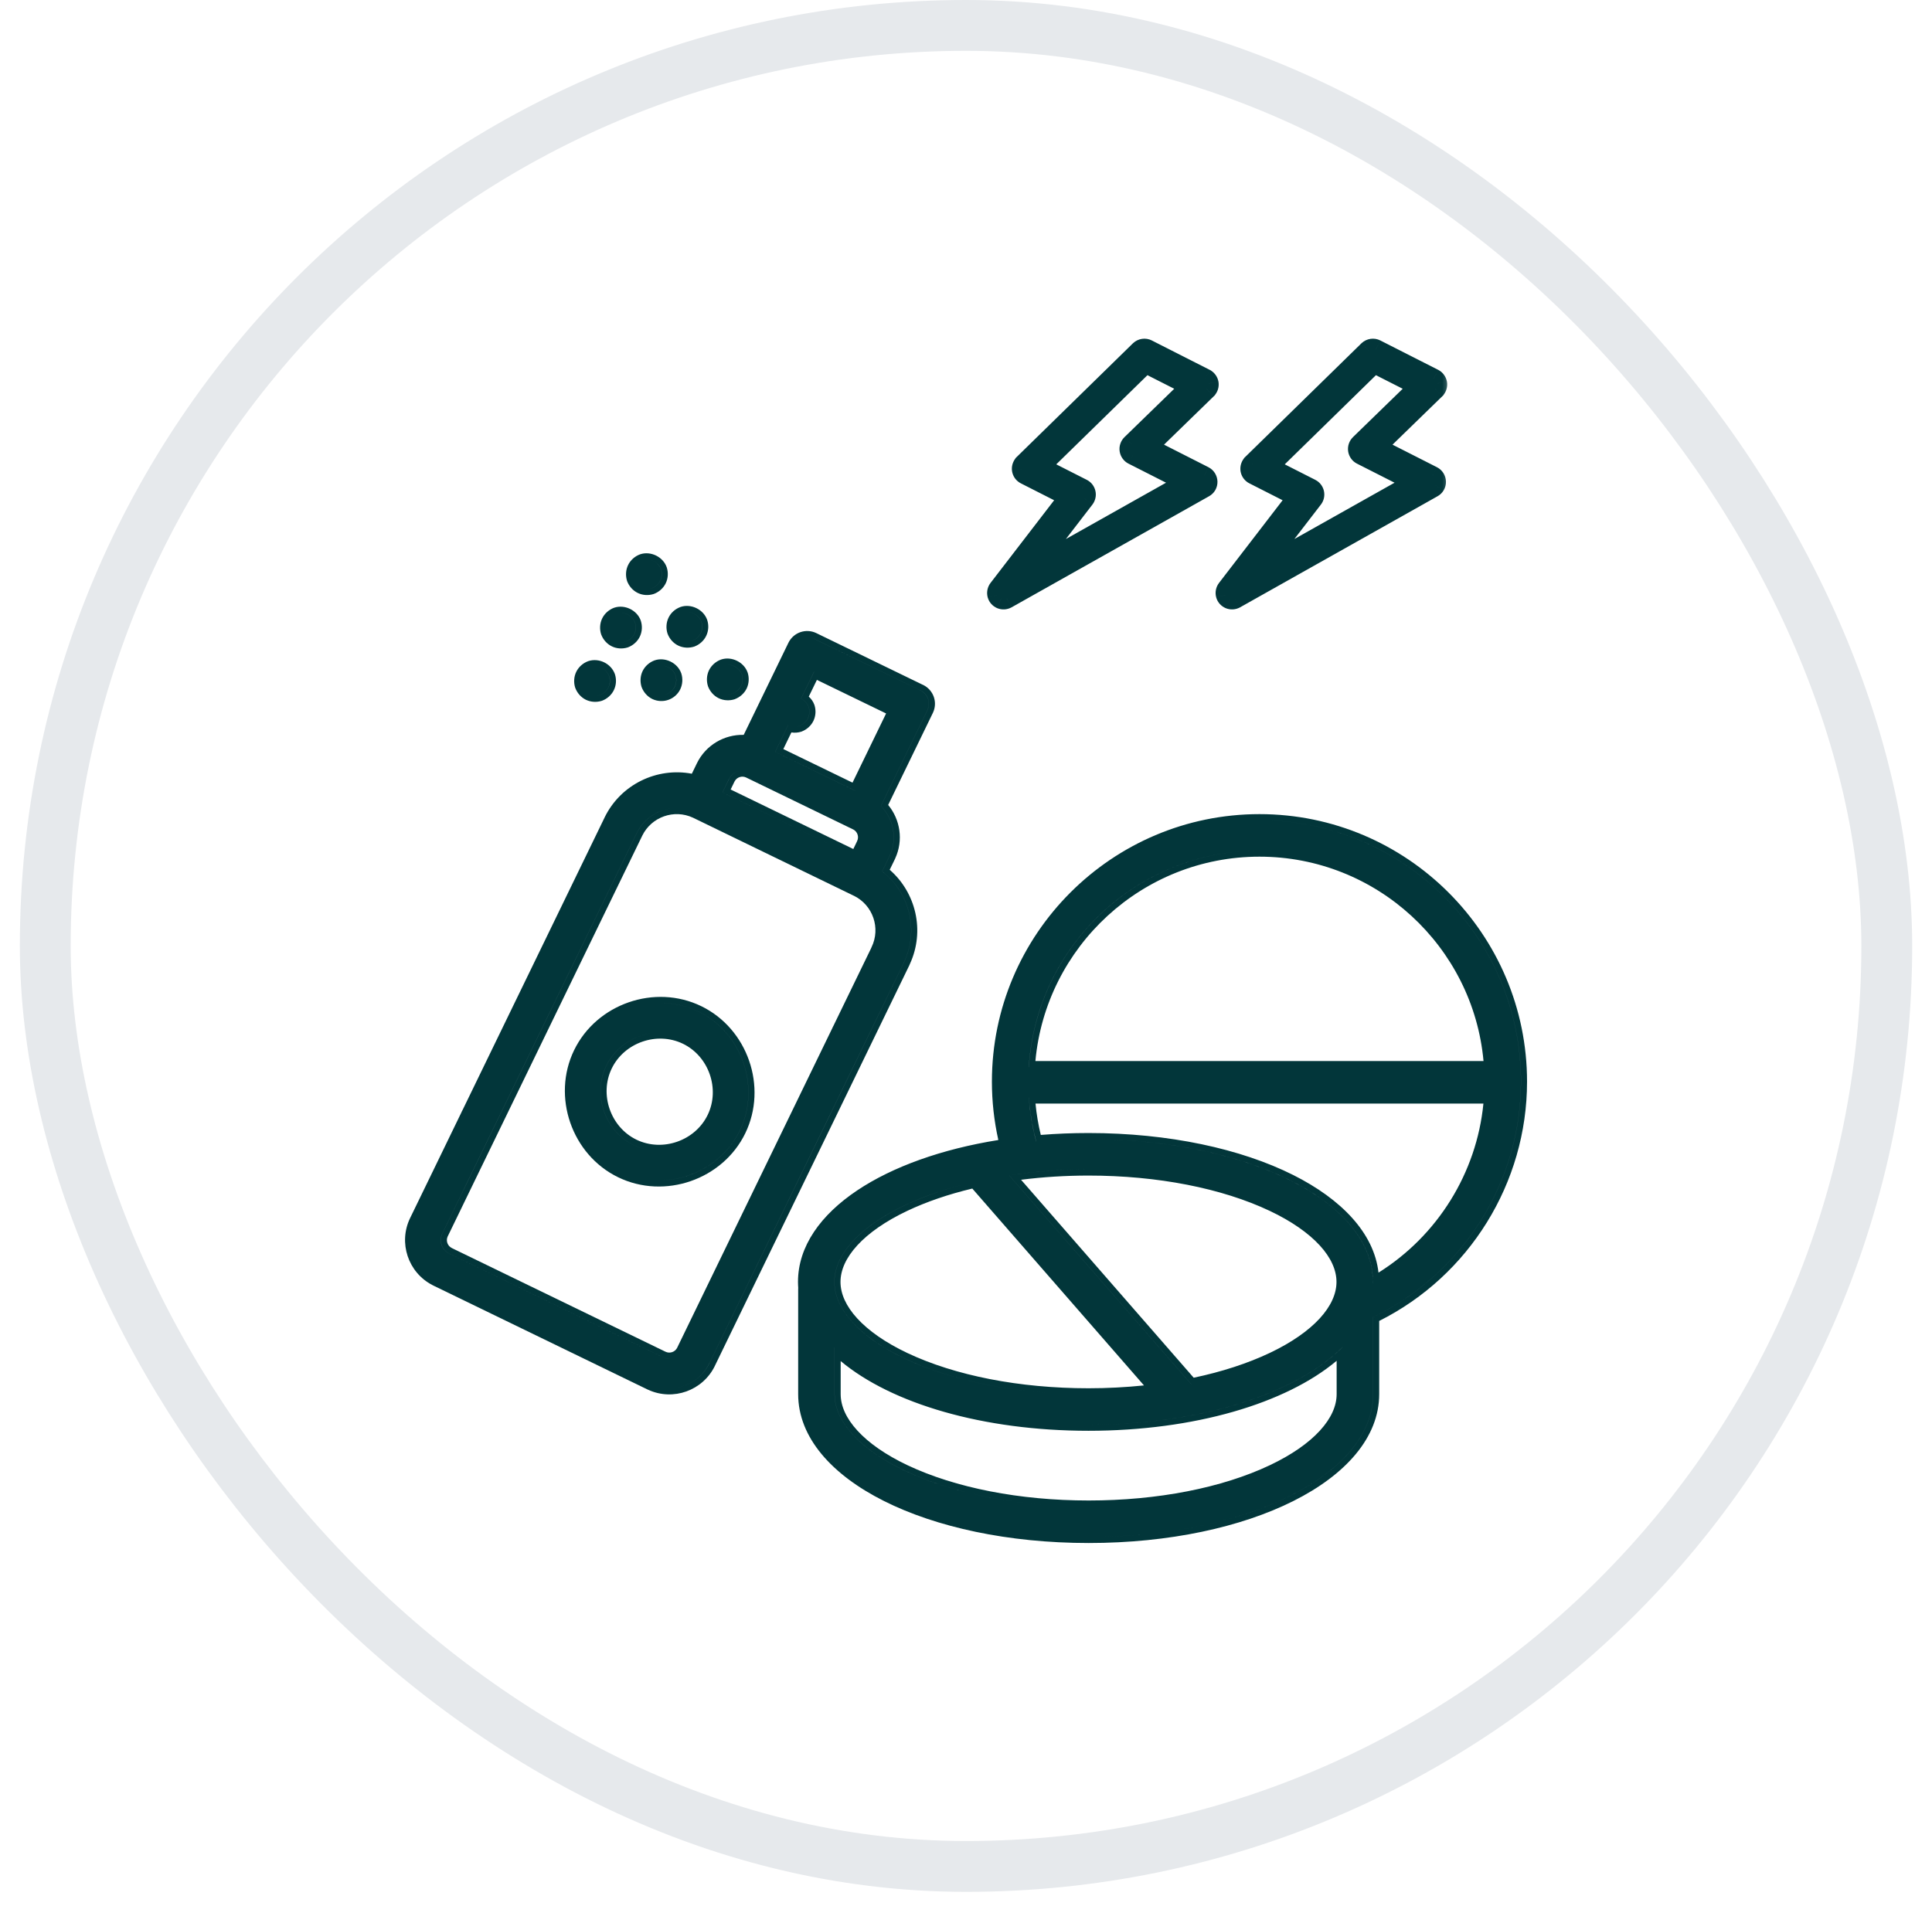 <svg xmlns="http://www.w3.org/2000/svg" fill="none" viewBox="0 0 76 75" height="75" width="76">
<rect stroke-width="2" stroke="#E6E9EC" rx="36.22" height="72.44" width="72.44" y="1" x="1.781"></rect>
<path fill="#02363A" d="M31.756 25.068C31.842 25.068 31.928 25.088 32.008 25.126C32.015 25.13 32.023 25.134 32.03 25.138L36.187 27.155C36.195 27.159 36.203 27.162 36.21 27.166C36.35 27.234 36.456 27.354 36.507 27.5C36.558 27.646 36.548 27.807 36.481 27.946L34.652 31.714C35.151 32.219 35.309 33.001 34.996 33.679C34.992 33.689 34.987 33.7 34.982 33.71L34.701 34.289C35.764 35.103 36.155 36.573 35.575 37.829C35.569 37.847 35.561 37.864 35.553 37.882L33.003 43.134L33.003 43.135L32.684 43.791L27.918 53.612L27.911 53.628L27.904 53.641C27.615 54.237 27.03 54.596 26.411 54.626C27.031 54.596 27.616 54.237 27.906 53.641L27.912 53.628L27.919 53.612L35.554 37.882C35.562 37.864 35.57 37.847 35.576 37.829C36.156 36.573 35.765 35.103 34.702 34.289L34.983 33.71C34.988 33.7 34.993 33.689 34.997 33.679C35.31 33.001 35.152 32.219 34.653 31.714L36.482 27.946C36.549 27.807 36.559 27.646 36.508 27.5C36.458 27.354 36.351 27.234 36.212 27.166C36.204 27.162 36.196 27.159 36.188 27.155L32.032 25.138C32.024 25.134 32.017 25.13 32.009 25.126C31.929 25.088 31.843 25.068 31.756 25.068ZM26.637 30.628C26.873 30.628 27.111 30.658 27.346 30.718L27.346 30.718C27.111 30.658 26.873 30.628 26.637 30.628ZM29.211 29.153C29.273 29.153 29.336 29.157 29.399 29.164L29.399 29.164C29.336 29.157 29.273 29.153 29.211 29.153ZM31.008 25.305L29.256 28.915C28.5 28.896 27.765 29.311 27.413 30.036L27.406 30.051L27.215 30.444C25.848 30.184 24.419 30.857 23.782 32.168L23.775 32.184L18.199 43.672C18.189 43.689 18.18 43.706 18.171 43.724C18.162 43.742 18.154 43.76 18.147 43.778L16.962 46.221L16.141 47.911L16.14 47.914L16.134 47.924L16.133 47.927C15.662 48.898 16.054 50.067 17.005 50.562C17.021 50.571 17.037 50.58 17.053 50.587L25.459 54.667C25.473 54.674 25.487 54.68 25.501 54.686C26.481 55.135 27.648 54.719 28.121 53.745L28.128 53.729L28.136 53.712L33.219 43.238L35.769 37.986C35.779 37.965 35.788 37.943 35.797 37.921C36.391 36.625 36.031 35.123 34.999 34.224L35.198 33.815C35.204 33.801 35.211 33.788 35.216 33.775C35.544 33.06 35.412 32.245 34.938 31.673L36.697 28.051C36.792 27.854 36.805 27.628 36.734 27.422C36.662 27.216 36.512 27.047 36.316 26.951C36.307 26.947 36.298 26.943 36.288 26.939L32.14 24.925C32.131 24.92 32.122 24.916 32.113 24.912C31.917 24.816 31.691 24.803 31.485 24.874C31.325 24.93 31.188 25.032 31.09 25.167C31.061 25.206 31.035 25.248 31.014 25.293L31.013 25.295L31.009 25.303L31.008 25.305ZM26.632 31.795C25.983 31.793 25.358 32.153 25.053 32.771L25.048 32.782L17.399 48.541L17.394 48.55C17.261 48.839 17.383 49.182 17.669 49.322C17.68 49.327 17.69 49.332 17.7 49.338L26.046 53.389C26.056 53.393 26.065 53.397 26.075 53.402C26.162 53.444 26.254 53.462 26.345 53.46C26.254 53.463 26.161 53.444 26.074 53.402C26.067 53.399 26.061 53.396 26.055 53.393C26.052 53.391 26.048 53.39 26.045 53.389L17.699 49.338C17.689 49.332 17.678 49.327 17.668 49.322C17.381 49.182 17.259 48.839 17.393 48.55L17.398 48.541L18.226 46.835L18.226 46.834L18.417 46.44L25.047 32.782L25.052 32.771C25.357 32.152 25.983 31.793 26.632 31.795ZM31.42 43.177L31.42 43.178L26.64 53.027L26.632 53.042L26.631 53.045C26.542 53.203 26.344 53.267 26.179 53.187C26.168 53.181 26.157 53.176 26.145 53.171L17.81 49.126C17.798 49.119 17.786 49.113 17.773 49.107C17.605 49.025 17.533 48.823 17.61 48.653L17.613 48.648L18.442 46.938L25.263 32.886L25.268 32.875C25.632 32.141 26.518 31.83 27.259 32.174C27.267 32.178 27.275 32.182 27.284 32.186L33.587 35.246L33.599 35.251C34.34 35.62 34.648 36.521 34.286 37.267C34.278 37.285 34.269 37.303 34.262 37.322L32.785 40.365C32.775 40.382 32.765 40.4 32.757 40.419C32.748 40.437 32.74 40.455 32.732 40.474L31.42 43.177ZM23.049 27.535C23.244 27.629 23.472 27.639 23.672 27.576L23.684 27.572C23.881 27.498 24.054 27.349 24.148 27.154C24.246 26.952 24.253 26.729 24.19 26.53L24.187 26.521C24.037 26.108 23.558 25.875 23.141 26.014L23.133 26.017C22.936 26.09 22.763 26.24 22.668 26.435C22.573 26.63 22.563 26.858 22.626 27.058L22.631 27.07C22.705 27.267 22.854 27.44 23.049 27.535ZM23.406 27.377C23.472 27.378 23.538 27.368 23.6 27.348C23.743 27.294 23.867 27.186 23.933 27.049C24.003 26.907 24.009 26.747 23.962 26.602C23.878 26.369 23.638 26.215 23.395 26.213C23.638 26.215 23.877 26.369 23.961 26.602C24.007 26.747 24.001 26.907 23.932 27.049C23.866 27.186 23.742 27.294 23.599 27.348C23.537 27.368 23.471 27.378 23.406 27.377ZM25.089 23.332C25.284 23.427 25.512 23.437 25.712 23.373L25.724 23.369C25.92 23.295 26.093 23.146 26.188 22.951C26.283 22.756 26.293 22.527 26.229 22.327L26.227 22.322C26.154 22.108 25.989 21.948 25.804 21.858C25.618 21.768 25.391 21.738 25.178 21.812L25.172 21.814C24.975 21.888 24.802 22.038 24.708 22.233C24.613 22.428 24.603 22.656 24.666 22.856L24.67 22.868C24.744 23.064 24.893 23.237 25.089 23.332ZM25.445 23.175C25.511 23.175 25.577 23.166 25.64 23.146C25.783 23.092 25.907 22.983 25.973 22.847C26.04 22.71 26.048 22.545 26.002 22.4C25.922 22.169 25.677 22.012 25.435 22.009C25.677 22.012 25.921 22.169 26.001 22.4C26.047 22.545 26.038 22.71 25.972 22.847C25.906 22.983 25.782 23.092 25.639 23.146C25.576 23.166 25.51 23.175 25.445 23.175ZM24.069 25.433C24.264 25.528 24.492 25.538 24.692 25.475L24.704 25.471C24.901 25.396 25.073 25.247 25.168 25.052C25.263 24.857 25.273 24.629 25.209 24.428L25.208 24.423C25.134 24.21 24.97 24.049 24.784 23.959C24.599 23.869 24.371 23.84 24.158 23.913L24.152 23.915C23.956 23.989 23.782 24.139 23.688 24.334C23.593 24.529 23.583 24.757 23.646 24.957L23.651 24.969C23.725 25.166 23.874 25.338 24.069 25.433ZM24.425 25.276C24.491 25.277 24.557 25.267 24.62 25.247C24.763 25.193 24.887 25.085 24.953 24.948C25.02 24.811 25.028 24.646 24.982 24.501C24.902 24.27 24.656 24.112 24.413 24.111C24.656 24.113 24.901 24.27 24.981 24.501C25.027 24.646 25.018 24.811 24.952 24.948C24.886 25.085 24.762 25.193 24.619 25.247C24.556 25.267 24.49 25.276 24.425 25.276ZM26.68 25.402C26.875 25.497 27.103 25.507 27.303 25.444L27.315 25.44C27.512 25.366 27.685 25.217 27.779 25.022C27.877 24.82 27.884 24.596 27.821 24.398L27.819 24.392C27.745 24.179 27.581 24.019 27.395 23.929C27.21 23.839 26.982 23.809 26.769 23.883L26.764 23.885C26.568 23.958 26.397 24.101 26.299 24.303C26.204 24.498 26.194 24.726 26.257 24.926L26.262 24.939C26.336 25.135 26.485 25.308 26.68 25.402ZM25.66 27.504L25.662 27.505C25.858 27.598 26.083 27.61 26.288 27.539C26.493 27.468 26.662 27.319 26.759 27.125L26.759 27.123C26.854 26.928 26.865 26.699 26.801 26.499L26.799 26.493C26.725 26.28 26.561 26.12 26.375 26.03C26.19 25.94 25.962 25.91 25.749 25.984L25.744 25.986C25.547 26.059 25.374 26.209 25.279 26.404C25.184 26.599 25.174 26.828 25.237 27.028L25.242 27.04C25.316 27.236 25.465 27.409 25.66 27.504ZM26.012 27.346C26.079 27.346 26.146 27.335 26.21 27.313C26.356 27.263 26.476 27.157 26.545 27.018C26.611 26.882 26.62 26.717 26.573 26.572C26.493 26.34 26.248 26.183 26.005 26.181C26.247 26.183 26.492 26.341 26.572 26.572C26.618 26.717 26.61 26.882 26.543 27.018C26.475 27.157 26.355 27.263 26.209 27.313C26.145 27.335 26.079 27.346 26.012 27.346ZM28.271 27.473C28.466 27.568 28.695 27.578 28.895 27.515L28.907 27.51C29.103 27.436 29.276 27.287 29.371 27.092C29.465 26.897 29.476 26.668 29.412 26.468L29.41 26.463C29.336 26.249 29.172 26.089 28.986 25.999C28.801 25.909 28.574 25.879 28.36 25.953L28.355 25.955C28.158 26.029 27.985 26.179 27.89 26.374C27.796 26.569 27.785 26.797 27.849 26.997L27.853 27.009C27.927 27.205 28.076 27.378 28.271 27.473ZM31.255 28.59C31.32 28.591 31.387 28.581 31.449 28.562C31.592 28.508 31.716 28.399 31.782 28.263C31.851 28.12 31.857 27.961 31.811 27.816C31.761 27.672 31.648 27.557 31.511 27.49L32.024 26.433L32.023 26.432L31.51 27.49C31.647 27.557 31.76 27.672 31.81 27.816C31.856 27.961 31.85 28.12 31.781 28.263C31.715 28.399 31.591 28.508 31.448 28.562C31.386 28.581 31.32 28.591 31.255 28.59ZM31.004 28.534C31.004 28.534 31.003 28.534 31.003 28.534L30.493 29.584L33.645 31.114L33.645 31.113L30.494 29.584L31.004 28.534ZM32.037 27.738C31.991 27.607 31.912 27.496 31.815 27.41L32.135 26.752L34.857 28.073L33.536 30.795L30.814 29.474L31.131 28.82C31.262 28.84 31.397 28.829 31.521 28.79L31.533 28.785C31.73 28.711 31.902 28.562 31.997 28.367C32.095 28.165 32.102 27.942 32.039 27.743L32.037 27.738ZM28.423 31.176L28.679 30.65L28.683 30.64C28.787 30.437 28.993 30.32 29.207 30.321C28.993 30.32 28.785 30.437 28.682 30.64L28.677 30.65L28.422 31.176L33.676 33.726L33.676 33.726L28.423 31.176ZM28.893 30.754L28.898 30.745C28.982 30.582 29.182 30.514 29.349 30.592L29.353 30.594L33.557 32.634L33.568 32.639C33.731 32.725 33.799 32.928 33.717 33.095C33.712 33.105 33.708 33.116 33.703 33.126L33.567 33.407L28.742 31.065L28.893 30.754ZM28.616 26.15C28.859 26.152 29.104 26.309 29.184 26.541C29.231 26.686 29.222 26.851 29.156 26.988C29.09 27.124 28.965 27.233 28.822 27.287C28.76 27.307 28.693 27.316 28.627 27.316C28.693 27.316 28.759 27.306 28.821 27.287C28.964 27.233 29.088 27.124 29.155 26.988C29.221 26.851 29.23 26.686 29.183 26.541C29.103 26.31 28.859 26.153 28.616 26.15ZM24.317 46.323C26.144 47.21 28.431 46.418 29.318 44.591C30.204 42.764 29.412 40.477 27.585 39.59C25.758 38.703 23.471 39.495 22.584 41.322C21.698 43.149 22.49 45.437 24.317 46.323ZM26.867 41.07C27.887 41.565 28.333 42.852 27.837 43.872C27.342 44.892 26.056 45.338 25.035 44.843C24.015 44.348 23.57 43.061 24.065 42.041C24.56 41.021 25.846 40.575 26.867 41.07ZM27.036 25.245C27.102 25.246 27.168 25.236 27.231 25.216C27.374 25.162 27.498 25.054 27.564 24.917C27.634 24.775 27.64 24.616 27.593 24.47C27.513 24.239 27.268 24.082 27.025 24.08C27.267 24.082 27.512 24.239 27.592 24.47C27.638 24.616 27.632 24.775 27.563 24.917C27.497 25.054 27.373 25.162 27.23 25.216C27.168 25.236 27.102 25.246 27.036 25.245ZM25.958 39.465C26.474 39.461 26.994 39.569 27.48 39.805C29.188 40.634 29.931 42.778 29.102 44.486C28.512 45.702 27.255 46.429 25.964 46.448C27.256 46.43 28.512 45.703 29.103 44.486C29.932 42.778 29.189 40.634 27.481 39.805C26.995 39.569 26.474 39.46 25.958 39.465ZM25.956 40.629C25.09 40.636 24.244 41.121 23.849 41.937C23.296 43.076 23.791 44.505 24.93 45.058C25.258 45.217 25.611 45.289 25.959 45.284C25.611 45.289 25.259 45.217 24.931 45.058C23.792 44.505 23.297 43.076 23.85 41.937C24.245 41.122 25.09 40.636 25.956 40.629Z" clip-rule="evenodd" fill-rule="evenodd"></path>
<mask fill="black" height="12" width="19" y="12.727" x="38.23" maskUnits="userSpaceOnUse" id="path-3-outside-1_5203_11878">
<rect height="12" width="19" y="12.727" x="38.23" fill="white"></rect>
<path d="M47.454 18.83C47.478 18.868 47.491 18.912 47.492 18.957C47.493 19.002 47.482 19.047 47.459 19.086C47.437 19.125 47.404 19.157 47.364 19.178L39.599 23.547C39.566 23.566 39.529 23.576 39.492 23.579C39.454 23.581 39.416 23.575 39.382 23.561C39.348 23.547 39.318 23.525 39.294 23.498C39.269 23.471 39.251 23.439 39.24 23.404C39.229 23.366 39.227 23.326 39.235 23.287C39.242 23.248 39.259 23.211 39.283 23.18L42.078 19.545L40.339 18.662C40.323 18.654 40.308 18.644 40.294 18.632C40.269 18.611 40.247 18.585 40.232 18.555C40.216 18.526 40.207 18.493 40.205 18.46C40.203 18.424 40.208 18.389 40.221 18.355C40.233 18.322 40.252 18.291 40.277 18.265L40.278 18.264L44.844 13.797C44.844 13.796 44.845 13.796 44.845 13.796C44.846 13.795 44.846 13.795 44.847 13.795C44.884 13.759 44.931 13.736 44.982 13.729C45.033 13.722 45.085 13.73 45.13 13.753L47.405 14.908C47.439 14.927 47.469 14.952 47.492 14.984C47.515 15.015 47.531 15.051 47.537 15.089C47.543 15.129 47.54 15.168 47.528 15.206C47.516 15.244 47.495 15.278 47.467 15.306L47.467 15.307L45.11 17.6L47.357 18.741C47.397 18.761 47.43 18.792 47.454 18.83ZM42.655 19.611L40.417 22.518L46.717 18.975L44.573 17.886C44.538 17.868 44.507 17.842 44.484 17.81C44.461 17.778 44.446 17.741 44.44 17.702C44.434 17.663 44.438 17.623 44.45 17.586C44.463 17.548 44.484 17.515 44.513 17.487L46.871 15.194L45.063 14.276L40.872 18.375L42.571 19.238C42.604 19.255 42.633 19.278 42.655 19.307C42.677 19.336 42.693 19.369 42.701 19.405C42.709 19.44 42.709 19.477 42.701 19.513C42.693 19.549 42.677 19.582 42.655 19.611ZM56.442 18.83C56.466 18.868 56.479 18.912 56.48 18.957C56.481 19.002 56.47 19.047 56.448 19.086C56.425 19.125 56.392 19.157 56.352 19.178L48.587 23.547C48.554 23.566 48.518 23.576 48.48 23.579C48.443 23.581 48.405 23.575 48.37 23.561C48.336 23.547 48.306 23.525 48.282 23.498C48.257 23.471 48.239 23.439 48.229 23.404C48.218 23.366 48.216 23.326 48.223 23.287C48.23 23.248 48.247 23.211 48.271 23.18L51.066 19.545L49.327 18.662C49.311 18.654 49.296 18.644 49.283 18.632C49.257 18.611 49.236 18.585 49.22 18.555C49.205 18.526 49.195 18.493 49.193 18.46C49.191 18.424 49.196 18.389 49.209 18.355C49.221 18.322 49.241 18.291 49.266 18.265L49.266 18.264L53.832 13.797C53.833 13.796 53.833 13.796 53.834 13.796C53.834 13.795 53.835 13.795 53.835 13.795C53.872 13.759 53.92 13.736 53.97 13.729C54.021 13.722 54.073 13.73 54.119 13.753L56.393 14.908C56.428 14.927 56.457 14.952 56.48 14.984C56.503 15.015 56.519 15.051 56.526 15.089C56.532 15.129 56.529 15.168 56.516 15.206C56.504 15.244 56.483 15.278 56.456 15.306L56.455 15.307L54.098 17.6L56.345 18.741C56.385 18.761 56.419 18.792 56.442 18.83ZM51.643 19.611L49.405 22.518L55.706 18.975L53.561 17.886C53.526 17.868 53.495 17.842 53.472 17.81C53.449 17.778 53.434 17.741 53.428 17.702C53.423 17.663 53.426 17.623 53.439 17.586C53.451 17.548 53.473 17.515 53.501 17.487L55.859 15.194L54.052 14.276L49.86 18.375L51.56 19.238C51.592 19.255 51.621 19.278 51.643 19.307C51.666 19.336 51.681 19.369 51.689 19.405C51.697 19.44 51.697 19.477 51.689 19.513C51.681 19.549 51.666 19.582 51.643 19.611Z" clip-rule="evenodd" fill-rule="evenodd"></path>
</mask>
<path fill="#02363A" d="M47.454 18.83C47.478 18.868 47.491 18.912 47.492 18.957C47.493 19.002 47.482 19.047 47.459 19.086C47.437 19.125 47.404 19.157 47.364 19.178L39.599 23.547C39.566 23.566 39.529 23.576 39.492 23.579C39.454 23.581 39.416 23.575 39.382 23.561C39.348 23.547 39.318 23.525 39.294 23.498C39.269 23.471 39.251 23.439 39.24 23.404C39.229 23.366 39.227 23.326 39.235 23.287C39.242 23.248 39.259 23.211 39.283 23.18L42.078 19.545L40.339 18.662C40.323 18.654 40.308 18.644 40.294 18.632C40.269 18.611 40.247 18.585 40.232 18.555C40.216 18.526 40.207 18.493 40.205 18.46C40.203 18.424 40.208 18.389 40.221 18.355C40.233 18.322 40.252 18.291 40.277 18.265L40.278 18.264L44.844 13.797C44.844 13.796 44.845 13.796 44.845 13.796C44.846 13.795 44.846 13.795 44.847 13.795C44.884 13.759 44.931 13.736 44.982 13.729C45.033 13.722 45.085 13.73 45.13 13.753L47.405 14.908C47.439 14.927 47.469 14.952 47.492 14.984C47.515 15.015 47.531 15.051 47.537 15.089C47.543 15.129 47.54 15.168 47.528 15.206C47.516 15.244 47.495 15.278 47.467 15.306L47.467 15.307L45.11 17.6L47.357 18.741C47.397 18.761 47.43 18.792 47.454 18.83ZM42.655 19.611L40.417 22.518L46.717 18.975L44.573 17.886C44.538 17.868 44.507 17.842 44.484 17.81C44.461 17.778 44.446 17.741 44.44 17.702C44.434 17.663 44.438 17.623 44.45 17.586C44.463 17.548 44.484 17.515 44.513 17.487L46.871 15.194L45.063 14.276L40.872 18.375L42.571 19.238C42.604 19.255 42.633 19.278 42.655 19.307C42.677 19.336 42.693 19.369 42.701 19.405C42.709 19.44 42.709 19.477 42.701 19.513C42.693 19.549 42.677 19.582 42.655 19.611ZM56.442 18.83C56.466 18.868 56.479 18.912 56.48 18.957C56.481 19.002 56.47 19.047 56.448 19.086C56.425 19.125 56.392 19.157 56.352 19.178L48.587 23.547C48.554 23.566 48.518 23.576 48.48 23.579C48.443 23.581 48.405 23.575 48.37 23.561C48.336 23.547 48.306 23.525 48.282 23.498C48.257 23.471 48.239 23.439 48.229 23.404C48.218 23.366 48.216 23.326 48.223 23.287C48.23 23.248 48.247 23.211 48.271 23.18L51.066 19.545L49.327 18.662C49.311 18.654 49.296 18.644 49.283 18.632C49.257 18.611 49.236 18.585 49.22 18.555C49.205 18.526 49.195 18.493 49.193 18.46C49.191 18.424 49.196 18.389 49.209 18.355C49.221 18.322 49.241 18.291 49.266 18.265L49.266 18.264L53.832 13.797C53.833 13.796 53.833 13.796 53.834 13.796C53.834 13.795 53.835 13.795 53.835 13.795C53.872 13.759 53.92 13.736 53.97 13.729C54.021 13.722 54.073 13.73 54.119 13.753L56.393 14.908C56.428 14.927 56.457 14.952 56.48 14.984C56.503 15.015 56.519 15.051 56.526 15.089C56.532 15.129 56.529 15.168 56.516 15.206C56.504 15.244 56.483 15.278 56.456 15.306L56.455 15.307L54.098 17.6L56.345 18.741C56.385 18.761 56.419 18.792 56.442 18.83ZM51.643 19.611L49.405 22.518L55.706 18.975L53.561 17.886C53.526 17.868 53.495 17.842 53.472 17.81C53.449 17.778 53.434 17.741 53.428 17.702C53.423 17.663 53.426 17.623 53.439 17.586C53.451 17.548 53.473 17.515 53.501 17.487L55.859 15.194L54.052 14.276L49.86 18.375L51.56 19.238C51.592 19.255 51.621 19.278 51.643 19.307C51.666 19.336 51.681 19.369 51.689 19.405C51.697 19.44 51.697 19.477 51.689 19.513C51.681 19.549 51.666 19.582 51.643 19.611Z" clip-rule="evenodd" fill-rule="evenodd"></path>
<path mask="url(#path-3-outside-1_5203_11878)" fill="#02363A" d="M47.492 18.957L47.092 18.965L47.092 18.969L47.492 18.957ZM47.454 18.83L47.115 19.042L47.115 19.042L47.454 18.83ZM47.459 19.086L47.113 18.886L47.113 18.886L47.459 19.086ZM47.364 19.178L47.175 18.826L47.168 18.83L47.364 19.178ZM39.599 23.547L39.793 23.897L39.795 23.896L39.599 23.547ZM39.492 23.579L39.468 23.18L39.468 23.18L39.492 23.579ZM39.382 23.561L39.226 23.929L39.231 23.931L39.382 23.561ZM39.294 23.498L38.996 23.765L38.996 23.765L39.294 23.498ZM39.24 23.404L38.856 23.515L38.858 23.519L39.24 23.404ZM39.235 23.287L39.628 23.361L39.628 23.361L39.235 23.287ZM39.283 23.18L39.6 23.424L39.6 23.424L39.283 23.18ZM42.078 19.545L42.395 19.789L42.689 19.407L42.259 19.188L42.078 19.545ZM40.339 18.662L40.52 18.305L40.515 18.303L40.339 18.662ZM40.294 18.632L40.557 18.331L40.548 18.323L40.294 18.632ZM40.232 18.555L39.877 18.74L39.877 18.74L40.232 18.555ZM40.205 18.46L39.805 18.482L39.806 18.489L40.205 18.46ZM40.221 18.355L40.595 18.495L40.595 18.495L40.221 18.355ZM40.277 18.265L40.565 18.544L40.607 18.5L40.634 18.447L40.277 18.265ZM40.278 18.264L39.998 17.978L39.951 18.024L39.921 18.083L40.278 18.264ZM44.844 13.797L45.124 14.083L45.171 14.037L45.201 13.978L44.844 13.797ZM44.845 13.796L44.969 14.176L44.969 14.176L44.845 13.796ZM44.847 13.795L44.572 13.504L44.522 13.552L44.49 13.614L44.847 13.795ZM44.982 13.729L44.925 13.333L44.925 13.333L44.982 13.729ZM45.13 13.753L45.311 13.397L45.311 13.396L45.13 13.753ZM47.405 14.908L47.592 14.555L47.586 14.552L47.405 14.908ZM47.492 14.984L47.815 14.748L47.815 14.748L47.492 14.984ZM47.537 15.089L47.933 15.028L47.931 15.019L47.537 15.089ZM47.528 15.206L47.148 15.083L47.148 15.083L47.528 15.206ZM47.467 15.306L47.183 15.025L47.139 15.069L47.111 15.125L47.467 15.306ZM47.467 15.307L47.745 15.594L47.793 15.548L47.823 15.489L47.467 15.307ZM45.11 17.6L44.831 17.313L44.43 17.703L44.928 17.956L45.11 17.6ZM47.357 18.741L47.539 18.385L47.538 18.384L47.357 18.741ZM40.417 22.518L40.1 22.274L40.613 22.867L40.417 22.518ZM42.655 19.611L42.972 19.855L42.973 19.854L42.655 19.611ZM46.717 18.975L46.913 19.324L47.566 18.957L46.898 18.619L46.717 18.975ZM44.573 17.886L44.391 18.243L44.392 18.243L44.573 17.886ZM44.484 17.81L44.16 18.044L44.16 18.044L44.484 17.81ZM44.44 17.702L44.836 17.643L44.836 17.643L44.44 17.702ZM44.45 17.586L44.829 17.714L44.829 17.714L44.45 17.586ZM44.513 17.487L44.791 17.774L44.792 17.774L44.513 17.487ZM46.871 15.194L47.15 15.48L47.55 15.09L47.052 14.837L46.871 15.194ZM45.063 14.276L45.244 13.919L44.989 13.789L44.784 13.99L45.063 14.276ZM40.872 18.375L40.592 18.089L40.194 18.479L40.691 18.732L40.872 18.375ZM42.571 19.238L42.39 19.595L42.391 19.595L42.571 19.238ZM42.701 19.405L43.091 19.318L43.091 19.318L42.701 19.405ZM56.48 18.957L56.08 18.965L56.08 18.969L56.48 18.957ZM56.442 18.83L56.782 18.618L56.782 18.618L56.442 18.83ZM56.448 19.086L56.102 18.886L56.101 18.886L56.448 19.086ZM56.352 19.178L56.163 18.826L56.156 18.83L56.352 19.178ZM48.587 23.547L48.782 23.897L48.783 23.896L48.587 23.547ZM48.48 23.579L48.456 23.18L48.456 23.18L48.48 23.579ZM48.37 23.561L48.215 23.929L48.219 23.931L48.37 23.561ZM48.229 23.404L47.845 23.515L47.846 23.519L48.229 23.404ZM48.223 23.287L47.83 23.212L47.83 23.212L48.223 23.287ZM48.271 23.18L48.588 23.424L48.588 23.424L48.271 23.18ZM51.066 19.545L51.383 19.789L51.677 19.407L51.248 19.188L51.066 19.545ZM49.327 18.662L49.508 18.305L49.503 18.303L49.327 18.662ZM49.283 18.632L49.546 18.331L49.536 18.323L49.283 18.632ZM49.22 18.555L49.575 18.371L49.575 18.371L49.22 18.555ZM49.193 18.46L48.793 18.482L48.794 18.489L49.193 18.46ZM49.209 18.355L48.834 18.215L48.834 18.215L49.209 18.355ZM49.266 18.265L49.553 18.544L49.595 18.5L49.622 18.446L49.266 18.265ZM49.266 18.264L48.986 17.978L48.939 18.024L48.91 18.083L49.266 18.264ZM53.832 13.797L54.112 14.083L54.159 14.037L54.189 13.978L53.832 13.797ZM53.834 13.796L53.958 14.176L53.958 14.176L53.834 13.796ZM53.835 13.795L53.56 13.504L53.51 13.552L53.478 13.614L53.835 13.795ZM53.97 13.729L53.913 13.333L53.913 13.333L53.97 13.729ZM54.119 13.753L54.3 13.397L54.299 13.396L54.119 13.753ZM56.393 14.908L56.58 14.555L56.574 14.552L56.393 14.908ZM56.48 14.984L56.803 14.748L56.803 14.748L56.48 14.984ZM56.526 15.089L56.921 15.028L56.919 15.019L56.526 15.089ZM56.516 15.206L56.136 15.083L56.136 15.083L56.516 15.206ZM56.456 15.306L56.171 15.025L56.127 15.069L56.099 15.125L56.456 15.306ZM56.455 15.307L56.734 15.594L56.782 15.548L56.812 15.489L56.455 15.307ZM54.098 17.6L53.819 17.313L53.418 17.703L53.917 17.956L54.098 17.6ZM56.345 18.741L56.528 18.385L56.526 18.384L56.345 18.741ZM49.405 22.518L49.088 22.274L49.601 22.867L49.405 22.518ZM51.643 19.611L51.96 19.855L51.961 19.854L51.643 19.611ZM55.706 18.975L55.902 19.324L56.554 18.957L55.887 18.619L55.706 18.975ZM53.561 17.886L53.379 18.243L53.38 18.243L53.561 17.886ZM53.428 17.702L53.824 17.643L53.824 17.643L53.428 17.702ZM53.439 17.586L53.818 17.714L53.818 17.714L53.439 17.586ZM53.501 17.487L53.779 17.774L53.78 17.774L53.501 17.487ZM55.859 15.194L56.138 15.48L56.539 15.09L56.04 14.837L55.859 15.194ZM54.052 14.276L54.233 13.919L53.977 13.789L53.772 13.99L54.052 14.276ZM49.86 18.375L49.581 18.089L49.182 18.479L49.679 18.732L49.86 18.375ZM51.56 19.238L51.379 19.595L51.379 19.595L51.56 19.238ZM51.689 19.405L52.08 19.318L52.08 19.318L51.689 19.405ZM47.892 18.949C47.889 18.832 47.855 18.718 47.793 18.618L47.115 19.042C47.1 19.019 47.093 18.992 47.092 18.965L47.892 18.949ZM47.806 19.286C47.865 19.183 47.895 19.065 47.892 18.945L47.092 18.969C47.091 18.94 47.099 18.911 47.113 18.886L47.806 19.286ZM47.553 19.531C47.658 19.474 47.746 19.39 47.806 19.286L47.113 18.886C47.128 18.86 47.149 18.84 47.175 18.826L47.553 19.531ZM39.795 23.896L47.56 19.527L47.168 18.83L39.403 23.199L39.795 23.896ZM39.516 23.978C39.613 23.972 39.708 23.944 39.793 23.897L39.404 23.198C39.424 23.187 39.445 23.181 39.468 23.18L39.516 23.978ZM39.231 23.931C39.321 23.968 39.419 23.984 39.516 23.978L39.468 23.18C39.49 23.178 39.512 23.182 39.532 23.19L39.231 23.931ZM38.996 23.765C39.06 23.836 39.139 23.892 39.226 23.929L39.537 23.192C39.557 23.201 39.576 23.214 39.591 23.23L38.996 23.765ZM38.858 23.519C38.885 23.611 38.932 23.695 38.996 23.765L39.591 23.23C39.606 23.247 39.617 23.267 39.623 23.288L38.858 23.519ZM38.842 23.212C38.823 23.313 38.828 23.417 38.856 23.515L39.625 23.292C39.631 23.314 39.632 23.338 39.628 23.361L38.842 23.212ZM38.966 22.936C38.903 23.017 38.861 23.112 38.842 23.212L39.628 23.361C39.623 23.384 39.614 23.406 39.6 23.424L38.966 22.936ZM41.761 19.301L38.966 22.936L39.6 23.424L42.395 19.789L41.761 19.301ZM40.157 19.018L41.897 19.902L42.259 19.188L40.52 18.305L40.157 19.018ZM40.032 18.934C40.071 18.968 40.115 18.998 40.162 19.021L40.515 18.303C40.53 18.31 40.544 18.32 40.557 18.331L40.032 18.934ZM39.877 18.74C39.917 18.818 39.973 18.887 40.041 18.942L40.548 18.323C40.564 18.336 40.577 18.352 40.587 18.371L39.877 18.74ZM39.806 18.489C39.812 18.577 39.837 18.662 39.877 18.74L40.587 18.371C40.596 18.389 40.602 18.409 40.603 18.43L39.806 18.489ZM39.846 18.215C39.814 18.3 39.8 18.391 39.805 18.482L40.604 18.438C40.605 18.457 40.602 18.477 40.595 18.495L39.846 18.215ZM39.99 17.987C39.927 18.052 39.878 18.13 39.846 18.215L40.595 18.495C40.589 18.513 40.578 18.53 40.565 18.544L39.99 17.987ZM39.921 18.083L39.921 18.084L40.634 18.447L40.635 18.445L39.921 18.083ZM44.564 13.511L39.998 17.978L40.558 18.55L45.124 14.083L44.564 13.511ZM44.721 13.415C44.715 13.417 44.567 13.458 44.487 13.616L45.201 13.978C45.167 14.043 45.117 14.097 45.057 14.135C45.009 14.165 44.962 14.178 44.969 14.176L44.721 13.415ZM44.49 13.614C44.523 13.548 44.574 13.494 44.633 13.457C44.682 13.426 44.729 13.413 44.721 13.415L44.969 14.176C44.976 14.174 45.123 14.133 45.203 13.976L44.49 13.614ZM44.925 13.333C44.792 13.352 44.669 13.412 44.572 13.504L45.121 14.085C45.099 14.107 45.07 14.12 45.04 14.125L44.925 13.333ZM45.311 13.396C45.191 13.336 45.057 13.314 44.925 13.333L45.04 14.125C45.009 14.13 44.978 14.124 44.95 14.11L45.311 13.396ZM47.586 14.552L45.311 13.397L44.949 14.11L47.224 15.265L47.586 14.552ZM47.815 14.748C47.756 14.667 47.68 14.601 47.592 14.555L47.218 15.262C47.199 15.252 47.182 15.237 47.169 15.22L47.815 14.748ZM47.931 15.019C47.914 14.921 47.874 14.828 47.815 14.748L47.169 15.22C47.156 15.202 47.148 15.181 47.144 15.16L47.931 15.019ZM47.909 15.329C47.94 15.232 47.948 15.129 47.933 15.028L47.142 15.151C47.139 15.128 47.14 15.105 47.148 15.083L47.909 15.329ZM47.752 15.587C47.824 15.515 47.877 15.426 47.909 15.329L47.148 15.083C47.155 15.061 47.167 15.041 47.183 15.025L47.752 15.587ZM47.823 15.489L47.824 15.487L47.111 15.125L47.11 15.127L47.823 15.489ZM45.389 17.886L47.745 15.594L47.188 15.021L44.831 17.313L45.389 17.886ZM47.538 18.384L45.291 17.243L44.928 17.956L47.175 19.097L47.538 18.384ZM47.793 18.618C47.731 18.519 47.644 18.438 47.539 18.385L47.174 19.096C47.15 19.084 47.129 19.065 47.115 19.042L47.793 18.618ZM40.734 22.762L42.972 19.855L42.338 19.367L40.1 22.274L40.734 22.762ZM46.521 18.627L40.221 22.17L40.613 22.867L46.913 19.324L46.521 18.627ZM44.392 18.243L46.536 19.332L46.898 18.619L44.754 17.53L44.392 18.243ZM44.16 18.044C44.22 18.128 44.299 18.196 44.391 18.243L44.755 17.53C44.776 17.541 44.795 17.557 44.809 17.576L44.16 18.044ZM44.045 17.762C44.06 17.863 44.099 17.96 44.16 18.044L44.809 17.576C44.823 17.596 44.832 17.619 44.836 17.643L44.045 17.762ZM44.072 17.458C44.038 17.555 44.029 17.66 44.045 17.762L44.836 17.643C44.839 17.667 44.837 17.691 44.829 17.714L44.072 17.458ZM44.234 17.2C44.16 17.272 44.105 17.36 44.072 17.458L44.829 17.714C44.822 17.737 44.809 17.758 44.791 17.774L44.234 17.2ZM46.592 14.907L44.234 17.2L44.792 17.774L47.15 15.48L46.592 14.907ZM44.882 14.633L46.69 15.55L47.052 14.837L45.244 13.919L44.882 14.633ZM41.152 18.661L45.343 14.562L44.784 13.99L40.592 18.089L41.152 18.661ZM42.752 18.881L41.053 18.018L40.691 18.732L42.39 19.595L42.752 18.881ZM42.971 19.061C42.912 18.986 42.837 18.924 42.752 18.881L42.391 19.595C42.37 19.585 42.353 19.57 42.339 19.552L42.971 19.061ZM43.091 19.318C43.071 19.225 43.029 19.137 42.971 19.061L42.339 19.552C42.325 19.534 42.315 19.514 42.31 19.491L43.091 19.318ZM43.091 19.599C43.112 19.507 43.112 19.411 43.091 19.318L42.31 19.491C42.306 19.47 42.306 19.448 42.31 19.427L43.091 19.599ZM42.973 19.854C43.03 19.779 43.071 19.692 43.091 19.599L42.31 19.427C42.315 19.405 42.324 19.385 42.338 19.368L42.973 19.854ZM56.88 18.949C56.878 18.832 56.844 18.718 56.782 18.618L56.103 19.042C56.089 19.019 56.081 18.992 56.08 18.965L56.88 18.949ZM56.794 19.286C56.854 19.183 56.884 19.065 56.88 18.945L56.08 18.969C56.08 18.94 56.087 18.911 56.102 18.886L56.794 19.286ZM56.541 19.531C56.647 19.474 56.734 19.39 56.794 19.286L56.101 18.886C56.116 18.86 56.138 18.84 56.163 18.826L56.541 19.531ZM48.783 23.896L56.548 19.527L56.156 18.83L48.391 23.199L48.783 23.896ZM48.504 23.978C48.602 23.972 48.697 23.944 48.782 23.897L48.392 23.198C48.412 23.187 48.434 23.181 48.456 23.18L48.504 23.978ZM48.219 23.931C48.309 23.968 48.407 23.984 48.504 23.978L48.456 23.18C48.478 23.178 48.5 23.182 48.521 23.19L48.219 23.931ZM47.984 23.765C48.048 23.836 48.127 23.892 48.215 23.929L48.525 23.192C48.546 23.201 48.564 23.214 48.579 23.23L47.984 23.765ZM47.846 23.519C47.873 23.611 47.921 23.695 47.984 23.765L48.579 23.23C48.594 23.247 48.605 23.267 48.612 23.288L47.846 23.519ZM47.83 23.212C47.811 23.313 47.816 23.417 47.845 23.515L48.613 23.292C48.619 23.314 48.62 23.338 48.616 23.361L47.83 23.212ZM47.954 22.936C47.892 23.017 47.849 23.112 47.83 23.212L48.616 23.361C48.612 23.384 48.602 23.406 48.588 23.424L47.954 22.936ZM50.749 19.301L47.954 22.936L48.588 23.424L51.383 19.789L50.749 19.301ZM49.146 19.018L50.885 19.902L51.248 19.188L49.508 18.305L49.146 19.018ZM49.02 18.934C49.059 18.968 49.103 18.998 49.151 19.021L49.503 18.303C49.519 18.31 49.533 18.32 49.546 18.331L49.02 18.934ZM48.865 18.74C48.906 18.818 48.962 18.887 49.029 18.942L49.536 18.323C49.552 18.336 49.565 18.352 49.575 18.371L48.865 18.74ZM48.794 18.489C48.8 18.577 48.825 18.662 48.865 18.74L49.575 18.371C49.584 18.389 49.59 18.409 49.592 18.43L48.794 18.489ZM48.834 18.215C48.802 18.3 48.788 18.391 48.794 18.482L49.592 18.438C49.593 18.457 49.59 18.477 49.584 18.495L48.834 18.215ZM48.978 17.987C48.915 18.052 48.866 18.13 48.834 18.215L49.584 18.495C49.577 18.513 49.566 18.53 49.553 18.544L48.978 17.987ZM48.91 18.083L48.909 18.084L49.622 18.446L49.623 18.445L48.91 18.083ZM53.553 13.511L48.986 17.978L49.546 18.55L54.112 14.083L53.553 13.511ZM53.71 13.415C53.704 13.417 53.556 13.458 53.476 13.616L54.189 13.978C54.156 14.043 54.105 14.097 54.045 14.135C53.997 14.165 53.95 14.178 53.958 14.176L53.71 13.415ZM53.478 13.614C53.512 13.548 53.562 13.494 53.622 13.457C53.67 13.426 53.717 13.413 53.709 13.415L53.958 14.176C53.964 14.174 54.112 14.133 54.192 13.976L53.478 13.614ZM53.913 13.333C53.781 13.352 53.658 13.412 53.56 13.504L54.11 14.085C54.087 14.107 54.059 14.12 54.028 14.125L53.913 13.333ZM54.299 13.396C54.18 13.336 54.045 13.314 53.913 13.333L54.028 14.125C53.997 14.13 53.966 14.124 53.938 14.11L54.299 13.396ZM56.574 14.552L54.3 13.397L53.938 14.11L56.212 15.265L56.574 14.552ZM56.803 14.748C56.745 14.667 56.668 14.601 56.58 14.555L56.207 15.262C56.187 15.252 56.17 15.237 56.157 15.22L56.803 14.748ZM56.919 15.019C56.902 14.921 56.862 14.828 56.803 14.748L56.157 15.22C56.145 15.202 56.136 15.181 56.132 15.16L56.919 15.019ZM56.897 15.329C56.928 15.232 56.937 15.129 56.921 15.028L56.13 15.151C56.127 15.128 56.129 15.105 56.136 15.083L56.897 15.329ZM56.74 15.587C56.812 15.515 56.866 15.426 56.897 15.329L56.136 15.083C56.143 15.061 56.155 15.041 56.171 15.025L56.74 15.587ZM56.812 15.489L56.812 15.487L56.099 15.125L56.098 15.127L56.812 15.489ZM54.377 17.886L56.734 15.594L56.176 15.021L53.819 17.313L54.377 17.886ZM56.526 18.384L54.279 17.243L53.917 17.956L56.164 19.097L56.526 18.384ZM56.782 18.618C56.72 18.519 56.632 18.438 56.528 18.385L56.162 19.096C56.138 19.084 56.118 19.065 56.103 19.042L56.782 18.618ZM49.722 22.762L51.96 19.855L51.326 19.367L49.088 22.274L49.722 22.762ZM55.51 18.627L49.209 22.17L49.601 22.867L55.902 19.324L55.51 18.627ZM53.38 18.243L55.525 19.332L55.887 18.619L53.742 17.53L53.38 18.243ZM53.148 18.044C53.208 18.128 53.287 18.196 53.379 18.243L53.743 17.53C53.764 17.541 53.783 17.557 53.797 17.576L53.148 18.044ZM53.033 17.762C53.048 17.863 53.088 17.96 53.148 18.044L53.797 17.576C53.811 17.596 53.82 17.619 53.824 17.643L53.033 17.762ZM53.06 17.458C53.027 17.555 53.018 17.66 53.033 17.762L53.824 17.643C53.828 17.667 53.825 17.691 53.818 17.714L53.06 17.458ZM53.223 17.2C53.149 17.272 53.093 17.36 53.06 17.458L53.818 17.714C53.81 17.737 53.797 17.758 53.779 17.774L53.223 17.2ZM55.58 14.907L53.222 17.2L53.78 17.774L56.138 15.48L55.58 14.907ZM53.87 14.633L55.678 15.55L56.04 14.837L54.233 13.919L53.87 14.633ZM50.14 18.661L54.331 14.562L53.772 13.99L49.581 18.089L50.14 18.661ZM51.741 18.881L50.041 18.018L49.679 18.732L51.379 19.595L51.741 18.881ZM51.959 19.061C51.9 18.986 51.826 18.924 51.74 18.881L51.379 19.595C51.359 19.585 51.341 19.57 51.327 19.552L51.959 19.061ZM52.08 19.318C52.059 19.225 52.018 19.137 51.959 19.061L51.327 19.552C51.313 19.534 51.303 19.514 51.299 19.491L52.08 19.318ZM52.08 19.599C52.1 19.507 52.1 19.411 52.08 19.318L51.299 19.491C51.294 19.47 51.294 19.448 51.298 19.427L52.08 19.599ZM51.961 19.854C52.019 19.779 52.059 19.692 52.08 19.599L51.298 19.427C51.303 19.405 51.313 19.385 51.326 19.368L51.961 19.854Z"></path>
<path fill="#02363A" d="M52.58 53.544V54.856C52.58 55.319 52.365 55.809 51.921 56.293C51.477 56.778 50.815 57.243 49.956 57.651C48.075 58.543 45.542 59.041 42.825 59.041C40.108 59.041 37.577 58.542 35.694 57.651C34.836 57.243 34.174 56.778 33.73 56.293C33.285 55.809 33.07 55.319 33.07 54.856V53.555C35.073 55.23 38.673 56.298 42.818 56.298C46.973 56.298 50.58 55.225 52.58 53.544ZM35.592 57.866C37.454 58.749 39.923 59.248 42.569 59.278C39.922 59.248 37.453 58.749 35.59 57.866C33.836 57.034 32.83 55.937 32.83 54.856V53.015C32.83 53.016 32.831 53.016 32.831 53.017V54.856C32.831 55.937 33.837 57.034 35.592 57.866ZM52.817 53.002V53.001C50.993 54.831 47.243 56.06 42.817 56.06C42.801 56.06 42.785 56.06 42.769 56.06C42.785 56.06 42.802 56.06 42.818 56.06C47.06 56.06 50.679 54.932 52.58 53.227C52.662 53.154 52.741 53.078 52.817 53.002ZM46.868 54.472C46.868 54.472 46.867 54.472 46.867 54.472L39.695 46.245C40.69 46.096 41.74 46.017 42.818 46.017C42.818 46.017 42.819 46.017 42.819 46.017C41.843 46.017 40.889 46.082 39.978 46.205C39.883 46.218 39.79 46.231 39.696 46.245L46.868 54.472ZM49.95 53.234C49.077 53.648 48.064 53.977 46.957 54.21L40.166 46.421C41.019 46.313 41.909 46.256 42.819 46.256C45.536 46.256 48.067 46.754 49.95 47.646C50.809 48.053 51.47 48.519 51.915 49.003C52.359 49.487 52.574 49.977 52.574 50.44C52.574 50.903 52.359 51.393 51.915 51.877C51.47 52.361 50.808 52.827 49.95 53.234ZM33.723 49.003C34.167 48.519 34.829 48.053 35.687 47.646C36.444 47.287 37.308 46.992 38.248 46.767L45.001 54.513C44.293 54.586 43.563 54.625 42.818 54.625C40.101 54.625 37.57 54.127 35.687 53.235C34.829 52.828 34.167 52.362 33.722 51.877C33.278 51.393 33.063 50.904 33.063 50.441C33.063 49.977 33.279 49.488 33.723 49.003ZM38.332 46.502C37.325 46.734 36.397 47.045 35.585 47.43C33.831 48.262 32.824 49.36 32.824 50.441C32.824 51.522 33.83 52.619 35.585 53.451C37.445 54.332 39.911 54.831 42.554 54.862C39.91 54.831 37.444 54.332 35.583 53.451C33.829 52.619 32.823 51.522 32.823 50.441C32.823 49.36 33.83 48.262 35.583 47.43C36.396 47.044 37.325 46.734 38.332 46.502L38.332 46.502ZM31.398 50.734V54.856C31.398 56.567 32.729 58.035 34.771 59.06C36.825 60.092 39.661 60.714 42.826 60.714C45.991 60.714 48.827 60.092 50.881 59.06C52.923 58.035 54.254 56.568 54.254 54.856V51.976C57.799 50.199 60.07 46.544 60.07 42.561C60.07 36.757 55.349 32.034 49.545 32.034C43.74 32.034 39.019 36.756 39.019 42.561C39.019 43.338 39.105 44.107 39.272 44.857C37.038 45.215 35.113 45.909 33.724 46.837C32.286 47.799 31.391 49.038 31.391 50.44C31.391 50.52 31.395 50.598 31.4 50.673C31.398 50.695 31.398 50.715 31.398 50.734ZM54.015 54.856V51.827C57.555 50.116 59.831 46.503 59.831 42.561C59.831 36.897 55.23 32.286 49.569 32.273C55.23 32.287 59.83 36.897 59.83 42.561C59.83 46.503 57.554 50.116 54.014 51.827V54.856C54.014 58.007 49.099 60.475 42.825 60.475C42.825 60.475 42.825 60.475 42.826 60.475C49.1 60.475 54.015 58.007 54.015 54.856ZM49.544 33.708C54.151 33.708 57.948 37.248 58.358 41.75H40.73C41.141 37.248 44.937 33.708 49.544 33.708ZM40.472 41.989L40.47 41.989C40.767 37.242 44.722 33.469 49.543 33.469C49.543 33.469 49.544 33.469 49.544 33.469C44.805 33.469 40.902 37.116 40.49 41.75C40.483 41.829 40.477 41.909 40.472 41.989ZM54.007 50.483L54.007 50.475C54.008 50.463 54.008 50.452 54.008 50.44C54.008 50.364 54.005 50.288 54 50.212C53.772 47.202 49.038 44.868 43.004 44.822C49.189 44.87 54.007 47.32 54.007 50.44C54.007 50.447 54.007 50.455 54.006 50.462C54.006 50.469 54.006 50.476 54.006 50.483C54.006 50.483 54.007 50.483 54.007 50.483ZM40.761 44.912C40.63 44.424 40.541 43.926 40.494 43.423C40.487 43.343 40.48 43.264 40.475 43.184L58.612 43.184H40.474C40.513 43.768 40.608 44.347 40.759 44.912C40.76 44.912 40.76 44.912 40.761 44.912ZM54.227 50.075C56.548 48.623 58.085 46.156 58.354 43.423H40.734C40.774 43.839 40.843 44.251 40.942 44.657C41.551 44.608 42.178 44.582 42.819 44.582C45.984 44.582 48.82 45.204 50.874 46.235C52.769 47.187 54.052 48.52 54.227 50.075Z" clip-rule="evenodd" fill-rule="evenodd"></path>
</svg>

